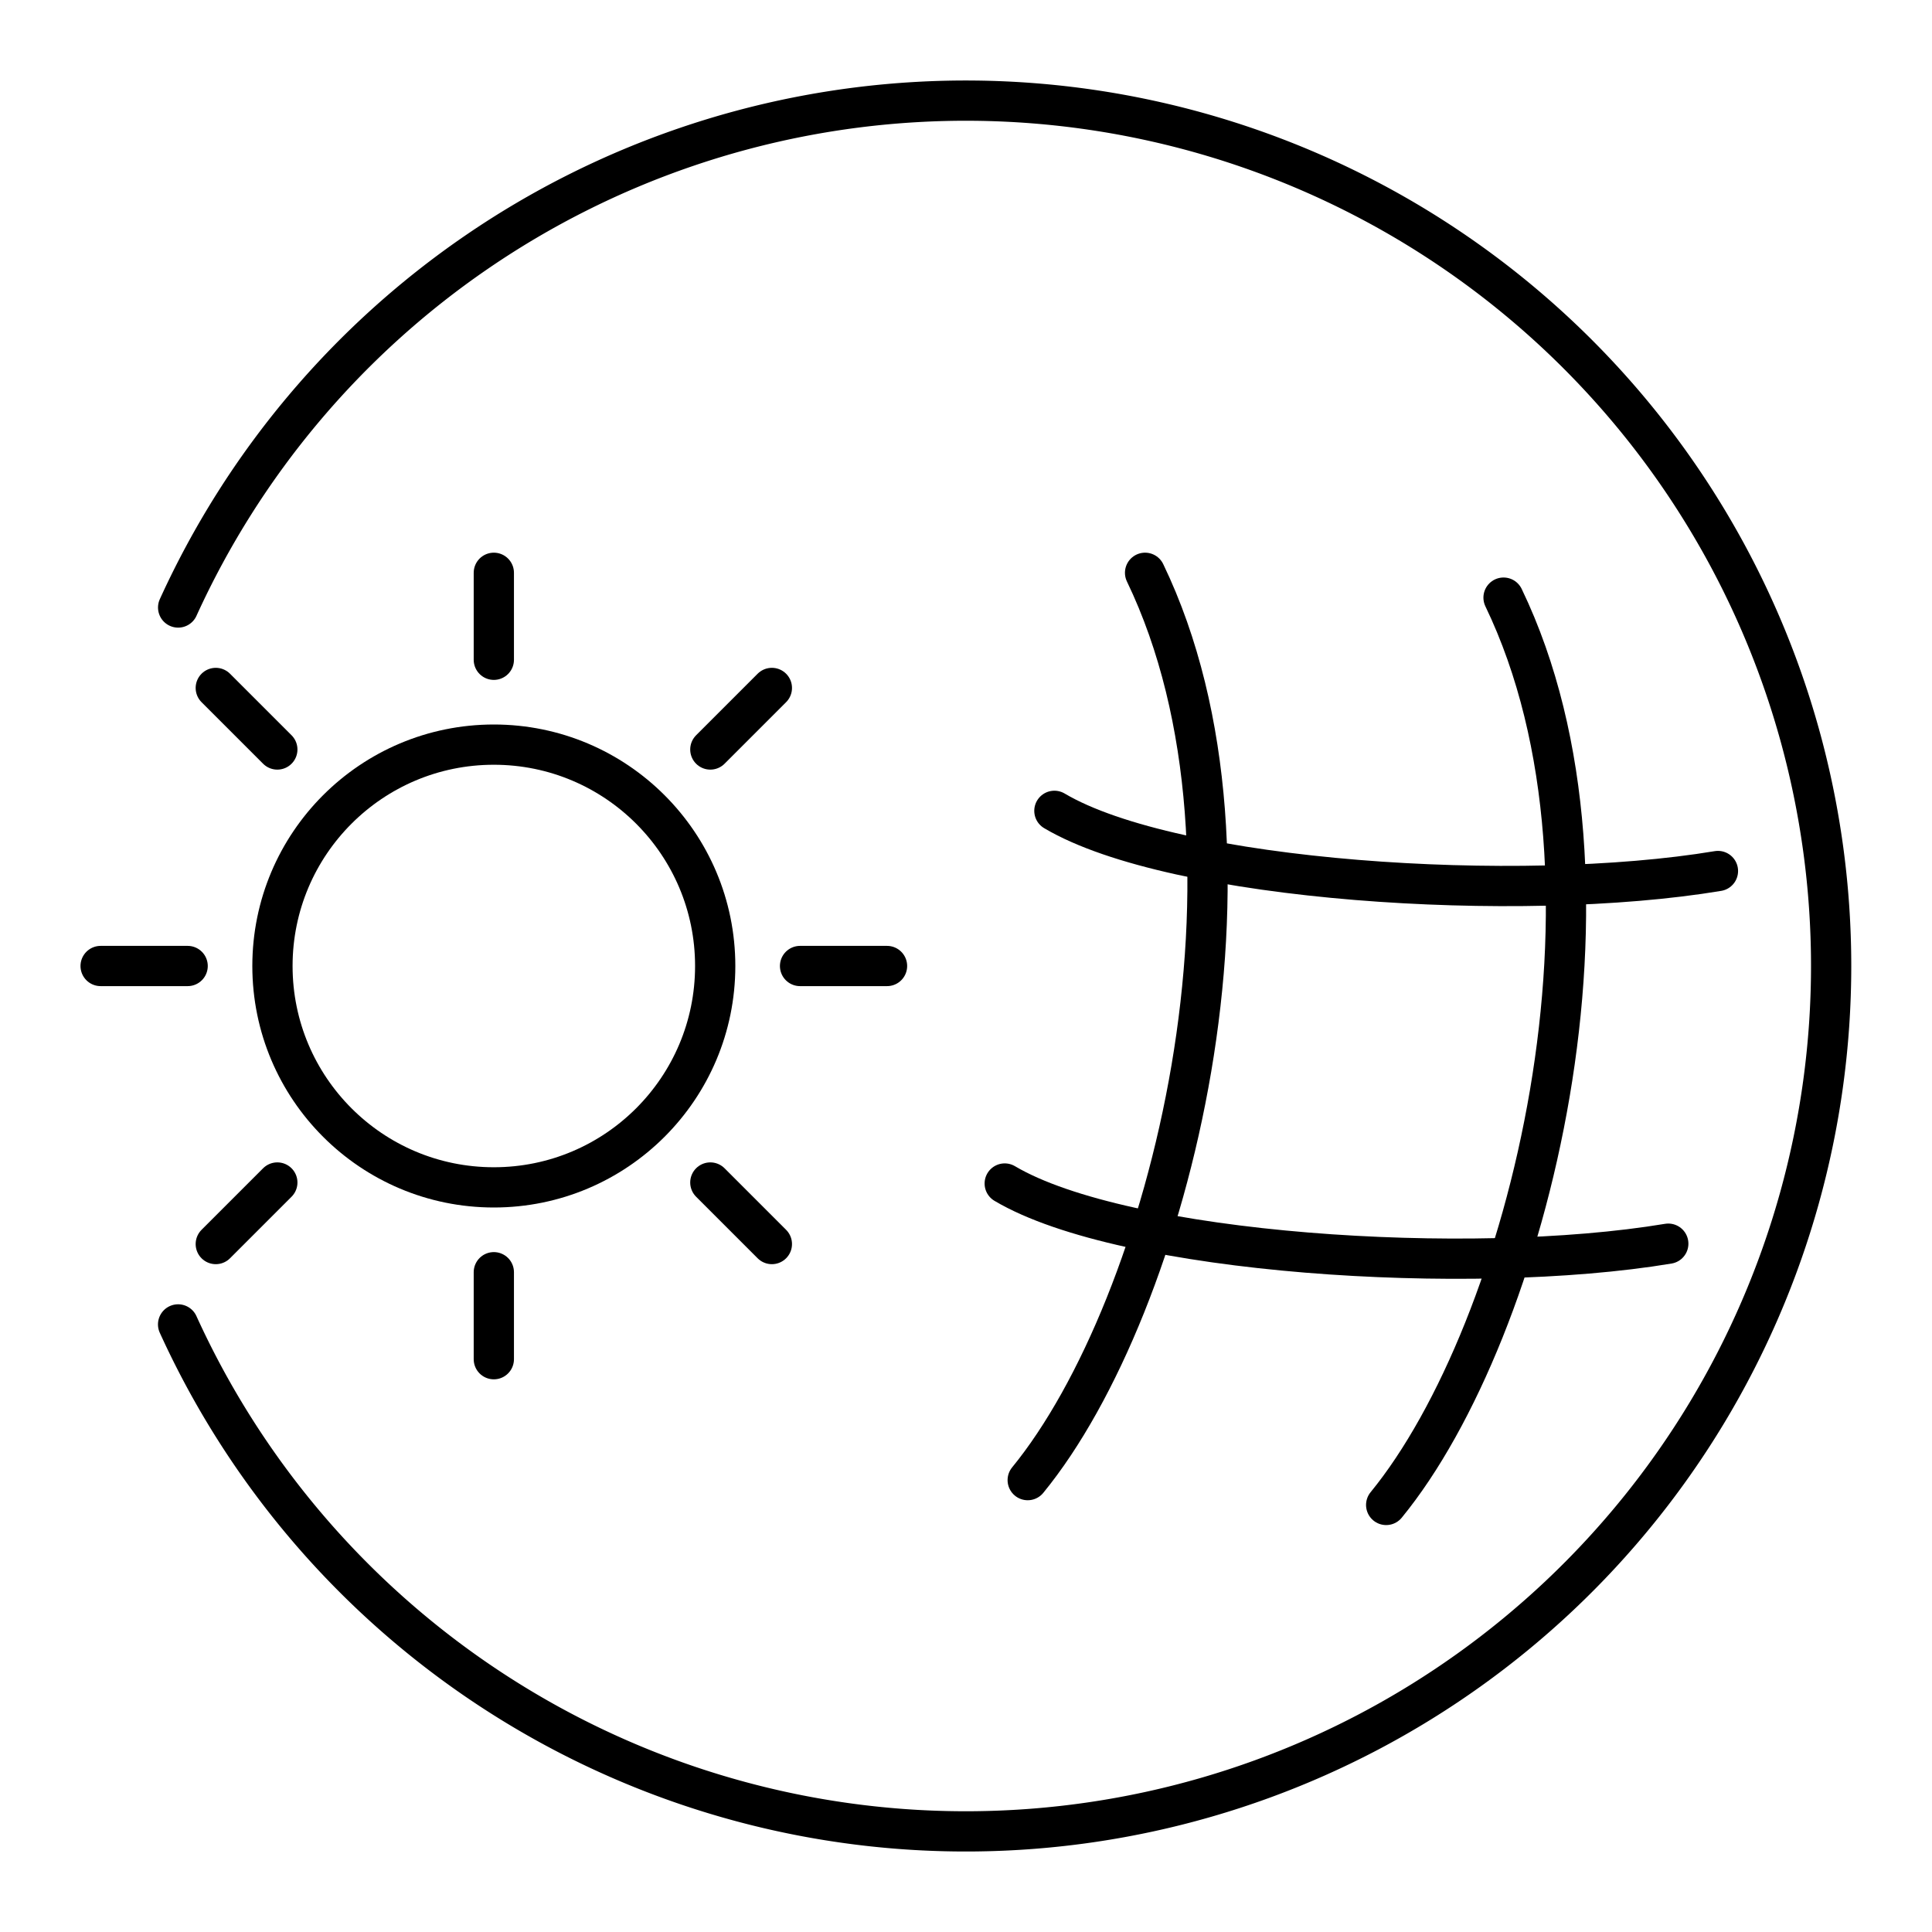 <?xml version="1.0" encoding="utf-8"?><!-- Uploaded to: SVG Repo, www.svgrepo.com, Generator: SVG Repo Mixer Tools -->
<svg width="800px" height="800px" viewBox="0 0 48 48" xmlns="http://www.w3.org/2000/svg"><defs><style>.a{fill:none;stroke:#000000;stroke-linecap:round;stroke-linejoin:round;}</style></defs><path class="a" d="M4.426,15.093a21.5,21.5,0,1,1-.001,17.812"/><path class="a" d="M28.449,14.231c3.421,7.103.617,18.224-2.916,22.542"/><path class="a" d="M37.355,14.848c3.421,7.103.617,18.224-2.916,22.542"/><path class="a" d="M26.196,20.145c2.972,1.761,11.551,2.318,16.486,1.495"/><path class="a" d="M24.962,29.404c2.972,1.761,11.551,2.318,16.486,1.495"/><circle class="a" cx="12.269" cy="24" r="5.5"/><line class="a" x1="12.269" y1="16.392" x2="12.269" y2="14.231"/><line class="a" x1="17.648" y1="18.621" x2="19.177" y2="17.092"/><line class="a" x1="19.877" y1="24" x2="22.038" y2="24"/><line class="a" x1="17.648" y1="29.379" x2="19.177" y2="30.908"/><line class="a" x1="12.269" y1="31.608" x2="12.269" y2="33.769"/><line class="a" x1="6.89" y1="29.379" x2="5.361" y2="30.908"/><line class="a" x1="4.662" y1="24" x2="2.5" y2="24"/><line class="a" x1="6.89" y1="18.621" x2="5.361" y2="17.092"/></svg>